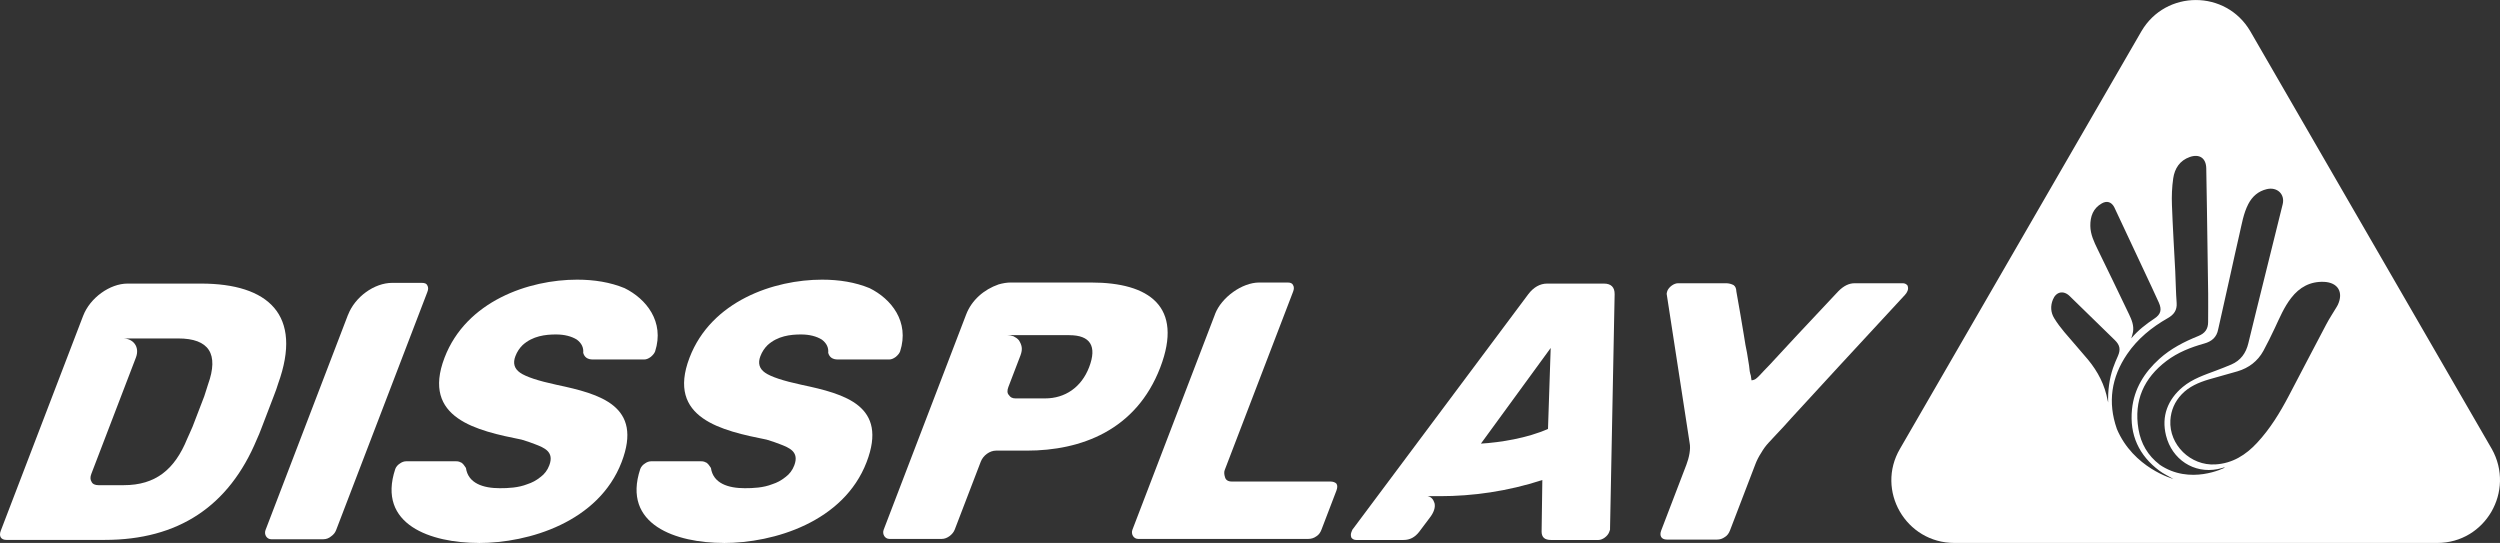 <?xml version="1.0" encoding="UTF-8"?><svg id="Layer_1" xmlns="http://www.w3.org/2000/svg" width="445.72" height="96.8" viewBox="0 0 445.72 96.8"><rect x="0" y="0" width="445.72" height="96.8" fill="#333333" stroke="none"/><defs><style>.cls-1{fill:#fff;stroke-width:0px;}</style></defs><path class="cls-1" d="M444.24,80.01L401.2,5.57c-4.34-7.42-15.07-7.42-19.41,0l-43.05,74.45c-4.34,7.42,1.03,16.78,9.71,16.78h86.09c8.56,0,13.93-9.25,9.71-16.78ZM374.73,36.26c.92-.52,1.72-.25,2.21.67.06.12.12.24.17.36,1.73,3.7,3.47,7.4,5.2,11.09.87,1.86,1.75,3.71,2.59,5.58.56,1.26.35,2.08-.79,2.83-1.5,1-2.92,2.09-4.13,3.53.12-.43.25-.78.31-1.14.19-1.14-.24-2.17-.71-3.15-1.84-3.87-3.72-7.72-5.59-11.57-.65-1.33-1.29-2.67-1.31-4.18-.02-1.69.49-3.14,2.05-4.02ZM375.77,71.41c-.49-2.76-1.74-5.16-3.51-7.3-1.37-1.65-2.82-3.24-4.2-4.89-.65-.78-1.28-1.6-1.81-2.47-.64-1.04-.71-2.2-.24-3.34.57-1.41,1.88-1.69,2.97-.64,2.7,2.61,5.37,5.24,8.06,7.86.91.89,1.07,1.66.57,2.82-.31.71-.63,1.42-.88,2.16-.68,1.99-.93,4.05-.87,6.15-.03-.11-.06-.22-.08-.34ZM377.4,76.44c-1.65-4.73-.97-9.17,1.83-13.29,1.87-2.75,4.39-4.8,7.26-6.43,1.09-.62,1.67-1.4,1.58-2.71-.14-1.88-.16-3.77-.25-5.66-.2-3.94-.45-7.87-.59-11.81-.06-1.58,0-3.19.23-4.75.26-1.75,1.16-3.17,2.95-3.8,1.73-.6,2.9.2,2.94,2.01.05,2.4.09,4.8.12,7.2.08,5.07.16,10.14.22,15.21.02,1.67-.01,3.35-.01,5.02,0,1.25-.58,2.01-1.75,2.48-2.51,1.01-4.91,2.24-6.94,4.07-2.68,2.42-4.51,5.34-4.88,8.99-.46,4.56,1.23,8.23,4.89,10.96.75.56,1.63.96,2.48,1.46,0,0-7.14-1.93-10.09-8.96ZM385.03,82.83c-2.1-1.6-3.34-3.75-3.77-6.33-.85-5.07.96-9.09,5-12.15,2.01-1.52,4.32-2.43,6.72-3.1,1.33-.37,2.23-1.11,2.49-2.52.02-.13.06-.26.09-.39.71-3.16,1.42-6.33,2.12-9.49.53-2.36,1.03-4.72,1.58-7.07.43-1.83.71-3.71,1.59-5.41.71-1.36,1.78-2.29,3.29-2.65,1.87-.44,3.28.92,2.83,2.71-1.11,4.48-2.22,8.96-3.33,13.44-.93,3.77-1.88,7.55-2.79,11.33-.42,1.75-1.36,3.07-3.04,3.79-.88.38-1.78.72-2.67,1.06-2.09.79-4.23,1.48-5.98,2.94-2.67,2.23-3.84,5.2-2.99,8.64,1.06,4.3,4.99,6.84,9.19,6.01.42-.08.82-.21,1.23-.32,0,.02.02.05.02.07,0,0-6.14,3.19-11.61-.57ZM416.81,54.34c-.06.13-.14.25-.21.38-.62,1.04-1.3,2.05-1.86,3.12-2.25,4.25-4.46,8.52-6.7,12.78-1.57,2.98-3.32,5.85-5.64,8.34-2.01,2.16-4.36,3.65-7.42,3.84-4.42.27-8.28-3.48-8.03-7.86.11-1.79.78-3.33,2.01-4.63,1.33-1.4,3.04-2.12,4.84-2.66,1.7-.51,3.42-.94,5.12-1.45,2.01-.6,3.59-1.79,4.61-3.64.73-1.33,1.39-2.7,2.04-4.07.87-1.85,1.65-3.74,2.92-5.37,1.48-1.92,3.41-2.97,5.85-2.87,2.49.11,3.51,1.84,2.47,4.09Z"/><path class="cls-1" d="M14.84,56.27c1.21-3.15,4.74-5.71,7.89-5.71h13.11c12,0,18.19,5.57,13.75,17.84-.16.59-.44,1.31-.76,2.16l-2.16,5.64c-.33.85-.6,1.57-.89,2.16-4.97,11.93-14.01,17.9-27.12,17.9H1.15c-.98,0-1.39-.66-1.01-1.64l14.7-38.36ZM22.07,86.5c5.64,0,9.06-2.76,11.3-8.26.29-.59.57-1.31.96-2.16l2.09-5.44c.23-.79.51-1.51.67-2.1,1.96-5.44.19-8.2-5.32-8.2h-9.84c1.84,0,3.03,1.51,2.3,3.41l-7.94,20.72c-.23.59-.21,1.05.04,1.44.18.39.63.59,1.22.59h4.52Z"/><path class="cls-1" d="M62.05,56.14c1.23-3.21,4.68-5.71,7.89-5.71h5.25c.53,0,.87.13,1,.46.2.33.18.72,0,1.18l-16.26,42.43c-.18.46-.43.79-.89,1.12-.39.33-.86.52-1.38.52h-9.31c-.79,0-1.31-.85-1.01-1.64l14.7-38.36Z"/><path class="cls-1" d="M85.35,96.8c-8.46,0-18.18-3.22-14.88-13.18.15-.39.41-.72.84-.99.36-.26.74-.39,1.13-.39h8.72c.26,0,.52,0,.7.07.17.07.28.13.45.2.25.2.48.46.76.92.39,2.75,3.08,3.61,6.03,3.61,1.51,0,3.3-.07,4.93-.72.82-.26,1.56-.65,2.31-1.25.73-.52,1.27-1.25,1.59-2.1.93-2.43-.89-3.15-2.61-3.8-.62-.26-1.44-.52-2.32-.79-7.86-1.58-17.91-3.74-13.74-14.62,3.87-10.1,15.04-13.9,23.62-13.9,3.08,0,5.92.46,8.47,1.51,3.86,1.9,7.16,5.97,5.45,11.28-.13.33-.38.65-.77.98-.45.33-.83.46-1.16.46h-9.18c-.92,0-1.49-.39-1.71-1.18.09-.92-.27-1.71-1.13-2.36-.95-.59-2.21-.92-3.71-.92-1.9,0-4.17.26-5.97,1.9-.53.52-.98,1.18-1.28,1.97-.48,1.24-.2,2.23.84,2.95,1.04.72,3.18,1.44,6.52,2.16,7.77,1.64,15.42,3.74,11.58,13.77-4.1,10.69-16.55,14.43-25.47,14.43Z"/><path class="cls-1" d="M129.03,96.8c-8.46,0-18.18-3.22-14.88-13.18.15-.39.41-.72.84-.99.36-.26.74-.39,1.13-.39h8.72c.26,0,.52,0,.7.07.17.07.28.13.45.2.25.2.48.46.76.92.39,2.75,3.08,3.61,6.03,3.61,1.51,0,3.3-.07,4.93-.72.82-.26,1.56-.65,2.31-1.25.73-.52,1.27-1.25,1.59-2.1.93-2.43-.89-3.15-2.61-3.8-.62-.26-1.44-.52-2.32-.79-7.86-1.58-17.91-3.74-13.74-14.62,3.87-10.1,15.04-13.9,23.62-13.9,3.08,0,5.92.46,8.47,1.51,3.86,1.9,7.16,5.97,5.45,11.28-.13.33-.38.65-.77.98-.45.33-.83.46-1.16.46h-9.18c-.92,0-1.49-.39-1.71-1.18.09-.92-.27-1.71-1.13-2.36-.95-.59-2.21-.92-3.71-.92-1.9,0-4.17.26-5.97,1.9-.53.52-.98,1.18-1.28,1.97-.48,1.24-.2,2.23.84,2.95,1.04.72,3.18,1.44,6.52,2.16,7.77,1.64,15.42,3.74,11.58,13.77-4.1,10.69-16.55,14.43-25.47,14.43Z"/><path class="cls-1" d="M183.09,80.34h-5.51c-1.12,0-2.29.85-2.72,1.97l-4.65,12.13c-.33.85-1.35,1.64-2.27,1.64h-9.38c-.79,0-1.31-.85-1.01-1.64l14.7-38.36c.98-2.56,3.15-4.46,5.8-5.38.73-.2,1.44-.33,2.09-.33h14.43c10.3,0,16.46,4.26,12.29,15.15-4.3,11.21-14.14,14.82-23.78,14.82ZM190.66,59.75h-11.08c.33,0,.7.07,1.11.2.38.2.7.39.97.72.49.79.73,1.51.28,2.69l-2.16,5.64c-.23.59-.23,1.12.1,1.44.24.39.62.59,1.15.59h5.31c3.54,0,6.46-1.97,7.84-5.57,1.43-3.74.22-5.7-3.52-5.7Z"/><path class="cls-1" d="M216.62,56.01c1.16-3.02,4.85-5.64,7.87-5.64h5.11c.46,0,.8.13.94.46.2.33.18.72,0,1.18l-12.19,31.8c-.13.33-.1.79.05,1.25.13.52.55.79,1.21.79h17.57c.46,0,.87.13,1.1.39.2.33.18.72-.02,1.25l-2.66,6.95c-.2.52-.48.92-.91,1.18-.45.33-.96.46-1.42.46h-30.36c-.79,0-1.31-.85-1.01-1.64l14.73-38.43Z"/><path class="cls-1" d="M240.93,94.89c.13-.33.2-.52.29-.59l31.25-41.84c.94-1.25,2.11-1.9,3.35-1.9h10.16c1.25,0,1.91.65,1.89,1.9l-.82,41.84c.04.07-.04.26-.16.59-.28.72-1.18,1.38-1.9,1.38h-8.46c-1.11,0-1.66-.46-1.68-1.45l.13-9.24c-6.22,2.03-12.45,2.88-18.22,2.88h-2.23c.67.13,1.02.59,1.23,1.25.18.72-.1,1.64-.87,2.62l-1.87,2.49c-.77.99-1.67,1.45-2.78,1.45h-8.46c-.33,0-.61-.13-.83-.39-.14-.33-.14-.66-.02-.98ZM276.47,62.04l-12.44,17.05c3.42-.2,8.31-.98,11.96-2.62l.48-14.43Z"/><path class="cls-1" d="M300.65,82.89c.48-1.25.82-2.82.59-3.93l-4.06-26.36c-.06-.2-.02-.46.08-.72.28-.72,1.18-1.38,1.91-1.38h8.59c.46,0,.93.13,1.32.33.36.26.47.66.49,1.12.49,2.82.96,5.38,1.32,7.67.19,1.38.42,2.49.58,3.28.13.85.25,1.57.37,2.29.05.72.15,1.31.31,1.77.09.46.09.79.13.85.68-.07.94-.39,1.47-.92.44-.46,1.02-1.11,1.75-1.84.67-.72,1.46-1.57,2.36-2.55l2.68-2.89c2.13-2.29,4.55-4.85,7.2-7.67.97-.99,1.93-1.44,2.92-1.44h8.59c.33,0,.61.13.83.39.14.33.14.66.01.98-.1.26-.27.52-.47.72-4.37,4.72-8.3,8.98-11.76,12.72-2.8,3.02-5.62,6.1-8.44,9.18-1.04,1.18-1.95,2.16-2.71,2.95-.78.85-1.22,1.31-1.34,1.44-.55.59-.98,1.18-1.36,1.84-.47.72-.79,1.38-1.02,1.97l-4.55,11.87c-.2.52-.48.92-.91,1.18-.46.33-.9.46-1.42.46h-8.92c-.98,0-1.39-.66-1.01-1.64l4.47-11.67Z"/></svg>